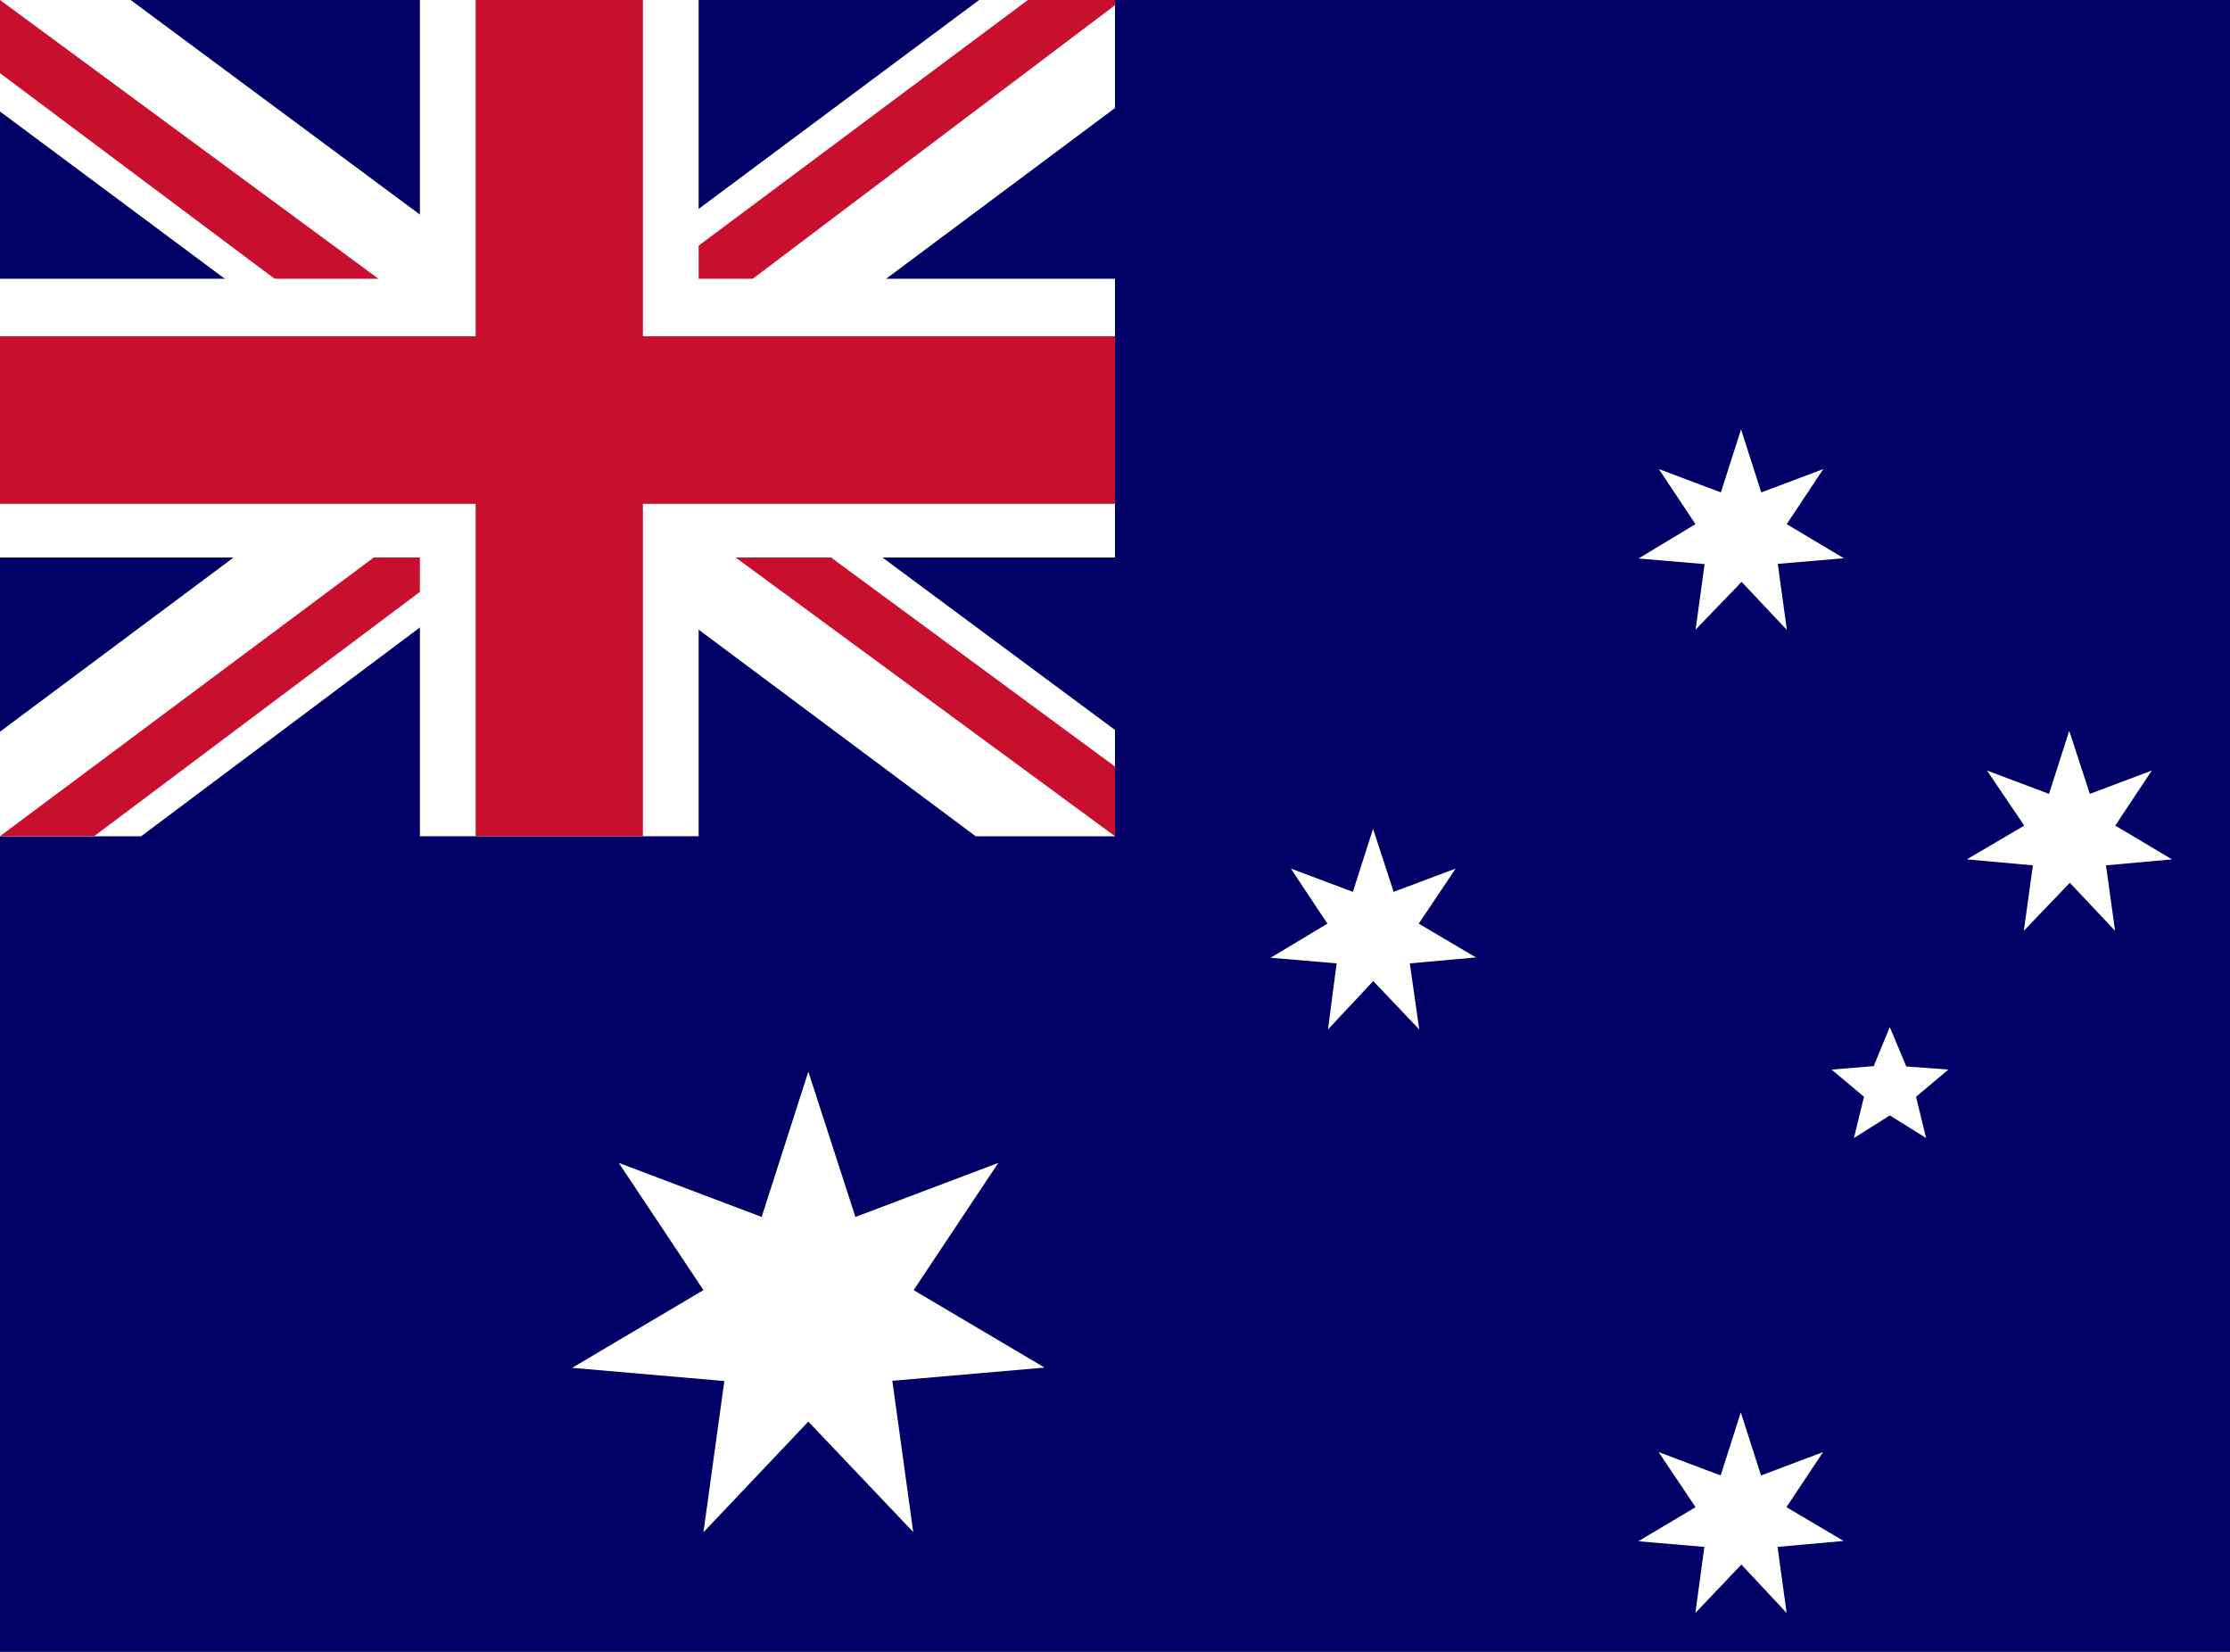 <svg id="Layer_1" data-name="Layer 1" xmlns="http://www.w3.org/2000/svg" width="27" height="20" viewBox="0 0 27 20"><title>australia</title><path id="path617" d="M0,0H27V20.25H0Z" style="fill:#006"/><path id="path625" d="M12.647,16.558l-1.843.16.253,1.831-1.27-1.337-1.27,1.34.253-1.831-1.843-.16,1.59-.941L7.492,14.08l1.73.654.565-1.759.57,1.759,1.73-.654-1.025,1.54m9.467,2.628-.447-.667.751.283.244-.764.245.764.751-.283-.443.667.692.409-.8.072.11.8-.548-.586-.557.586.109-.8-.8-.068m.692-12.315-.443-.667.751.283.244-.764.245.764.751-.283-.443.667.692.413-.8.068.11.8-.548-.582-.557.578.109-.793-.8-.068m-3.767,4.421-.443-.667.751.282.245-.763.249.763.751-.282-.447.667.692.409-.8.072.114.8-.557-.586-.548.586.105-.8-.8-.068m9.125-1.6-.451-.667.751.283.245-.764.249.764.751-.283-.443.667.688.409-.8.072.11.793-.548-.582-.557.582.11-.793-.8-.072m-.932,3.1-.435.274.122-.5-.392-.329.51-.042.194-.473.2.477.51.038-.392.329.122.5" style="fill:#fff;fill-rule:evenodd"/><path id="path969" d="M0,0H13.5V10.125H0Z" style="fill:#006"/><path id="path971" d="M1.582,0,6.729,3.818,11.855,0H13.5V1.308L8.438,5.084,13.5,8.838v1.287H11.813L6.75,6.349,1.709,10.125H0V8.859L5.041,5.1,0,1.35V0Z" style="fill:#fff"/><path id="path973" d="M8.944,5.927,13.5,9.281v.844l-5.716-4.2Zm-3.881.422.127.738L1.14,10.124H0ZM13.5,0V.063L8.248,4.029,8.29,3.1,12.445,0ZM0,0,5.041,3.713H3.776L0,.886Z" style="fill:#c8102e"/><path id="path975" d="M5.084,0V10.125H8.459V0ZM0,3.375V6.75H13.5V3.375Z" style="fill:#fff"/><path id="path977" d="M0,4.071V6.1H13.5V4.071ZM5.759,0V10.125H7.784V0Z" style="fill:#c8102e"/></svg>